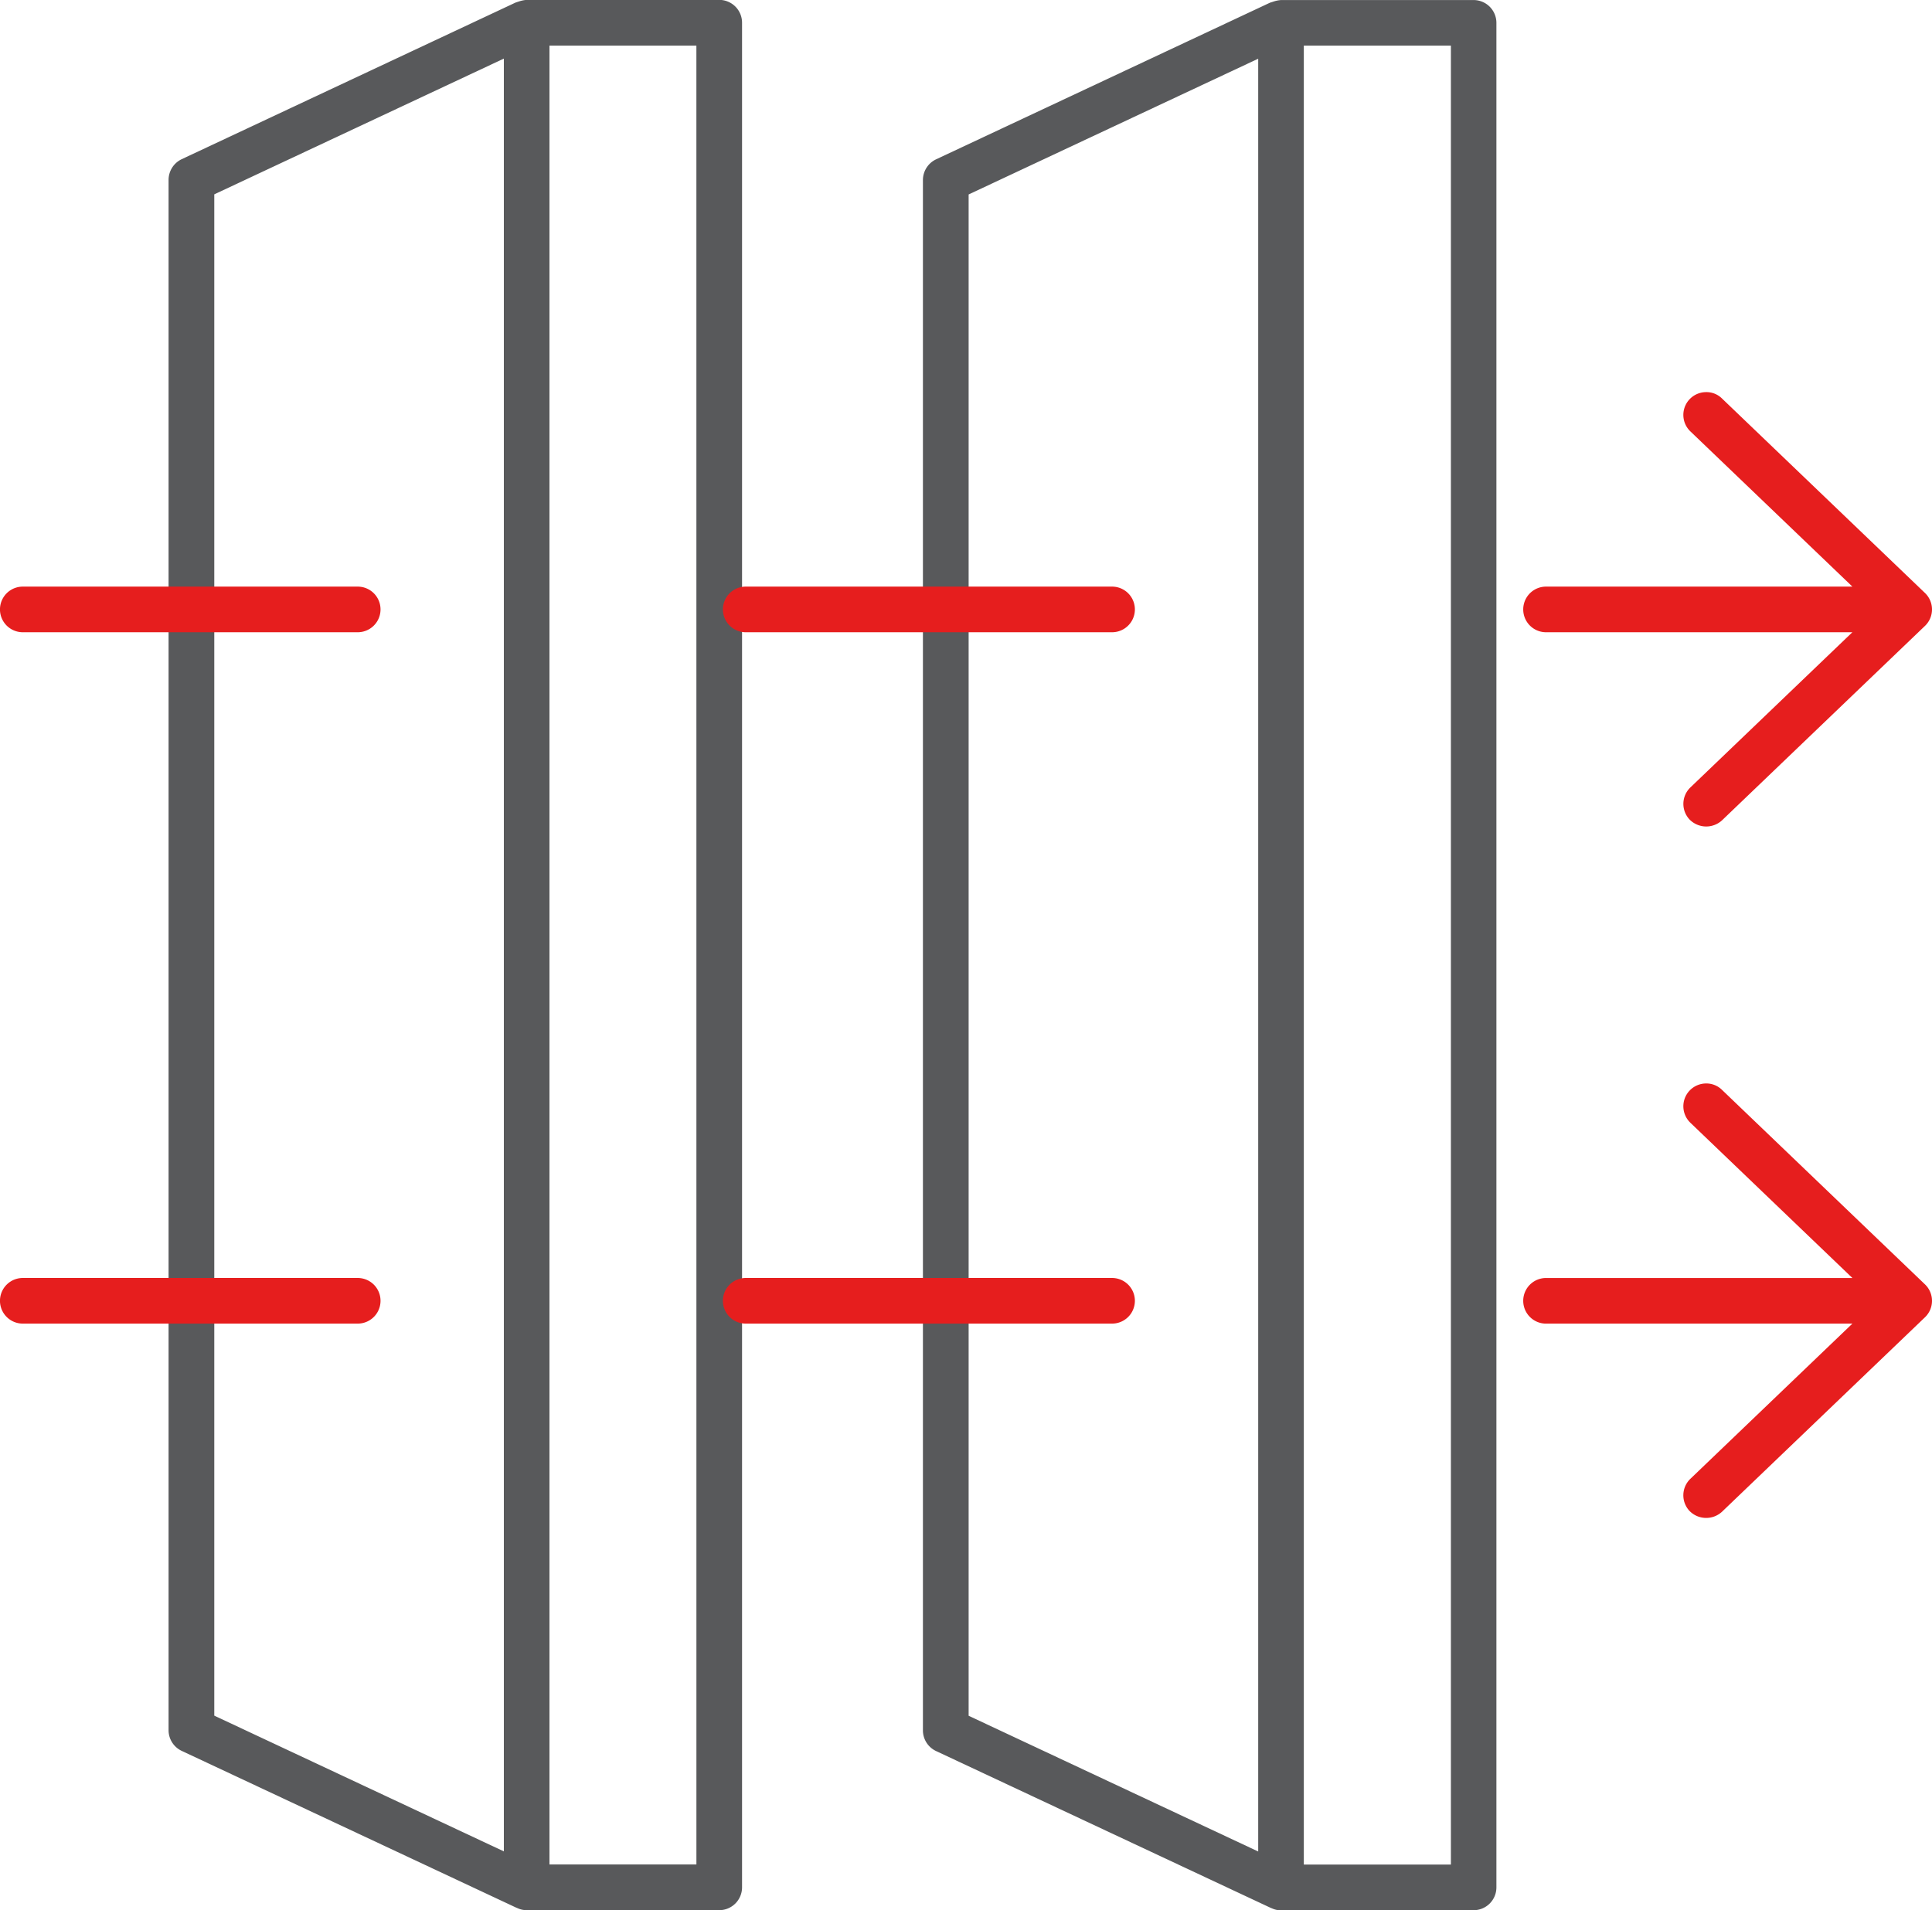 <svg xmlns="http://www.w3.org/2000/svg" width="84.067" height="83.134" viewBox="0 0 84.067 83.134">
  <g id="Group_95" data-name="Group 95" transform="translate(-217.598 -4706.105)">
    <path id="Path_203" data-name="Path 203" d="M281.718,4789.239a.993.993,0,0,0,.993-.992V4707.1a.993.993,0,0,0-.993-.993h-8.379a1.348,1.348,0,0,0-.348.073l-.132.042-14.531,6.818a1,1,0,0,0-.571.9v67.472a.994.994,0,0,0,.571.9l14.539,6.815.082.034a.943.943,0,0,0,.39.084Zm-7.387-81.149h6.4v79.164h-6.4Zm-1.985,78.594-12.6-5.907v-66.209l12.6-5.908Z" fill="#58595b"/>
    <path id="Path_204" data-name="Path 204" d="M248.894,4706.1h-8.379a1.393,1.393,0,0,0-.35.073l-.13.042-14.531,6.818a1,1,0,0,0-.571.9v67.472a.994.994,0,0,0,.571.9l14.539,6.815.082.034a.943.943,0,0,0,.39.084h8.379a.994.994,0,0,0,.993-.992V4707.1A.994.994,0,0,0,248.894,4706.1Zm-9.372,80.579-12.6-5.907v-66.209l12.6-5.908Zm8.379.57h-6.394V4708.09H247.9Z" fill="#58595b"/>
    <g id="Group_94" data-name="Group 94">
      <path id="Path_205" data-name="Path 205" d="M292.525,4741.81l8.834-8.465a.992.992,0,0,0,0-1.433l-8.834-8.466a.958.958,0,0,0-.709-.275.992.992,0,0,0-.664,1.709l7.049,6.755h-13.33a.993.993,0,0,0,0,1.986H298.2l-7.049,6.755a.992.992,0,0,0-.03,1.4A1.017,1.017,0,0,0,292.525,4741.81Z" fill="#e61e1e"/>
      <path id="Path_206" data-name="Path 206" d="M265.987,4731.635h-15.94a.993.993,0,0,0,0,1.986h15.94a.993.993,0,0,0,0-1.986Z" fill="#e61e1e"/>
      <path id="Path_207" data-name="Path 207" d="M233.163,4731.635H218.59a.993.993,0,0,0,0,1.986h14.573a.993.993,0,0,0,0-1.986Z" fill="#e61e1e"/>
      <path id="Path_208" data-name="Path 208" d="M292.525,4771.9l8.834-8.465a.992.992,0,0,0,0-1.433l-8.834-8.467a.969.969,0,0,0-.708-.276.993.993,0,0,0-.665,1.71l7.049,6.756h-13.33a.993.993,0,1,0,0,1.986H298.2l-7.049,6.754a.994.994,0,0,0-.03,1.405A1.015,1.015,0,0,0,292.525,4771.9Z" fill="#e61e1e"/>
      <path id="Path_209" data-name="Path 209" d="M265.987,4761.724h-15.94a.993.993,0,1,0,0,1.986h15.94a.993.993,0,1,0,0-1.986Z" fill="#e61e1e"/>
      <path id="Path_210" data-name="Path 210" d="M233.163,4761.724H218.59a.993.993,0,0,0,0,1.986h14.573a.993.993,0,1,0,0-1.986Z" fill="#e61e1e"/>
    </g>
  </g>
</svg>
